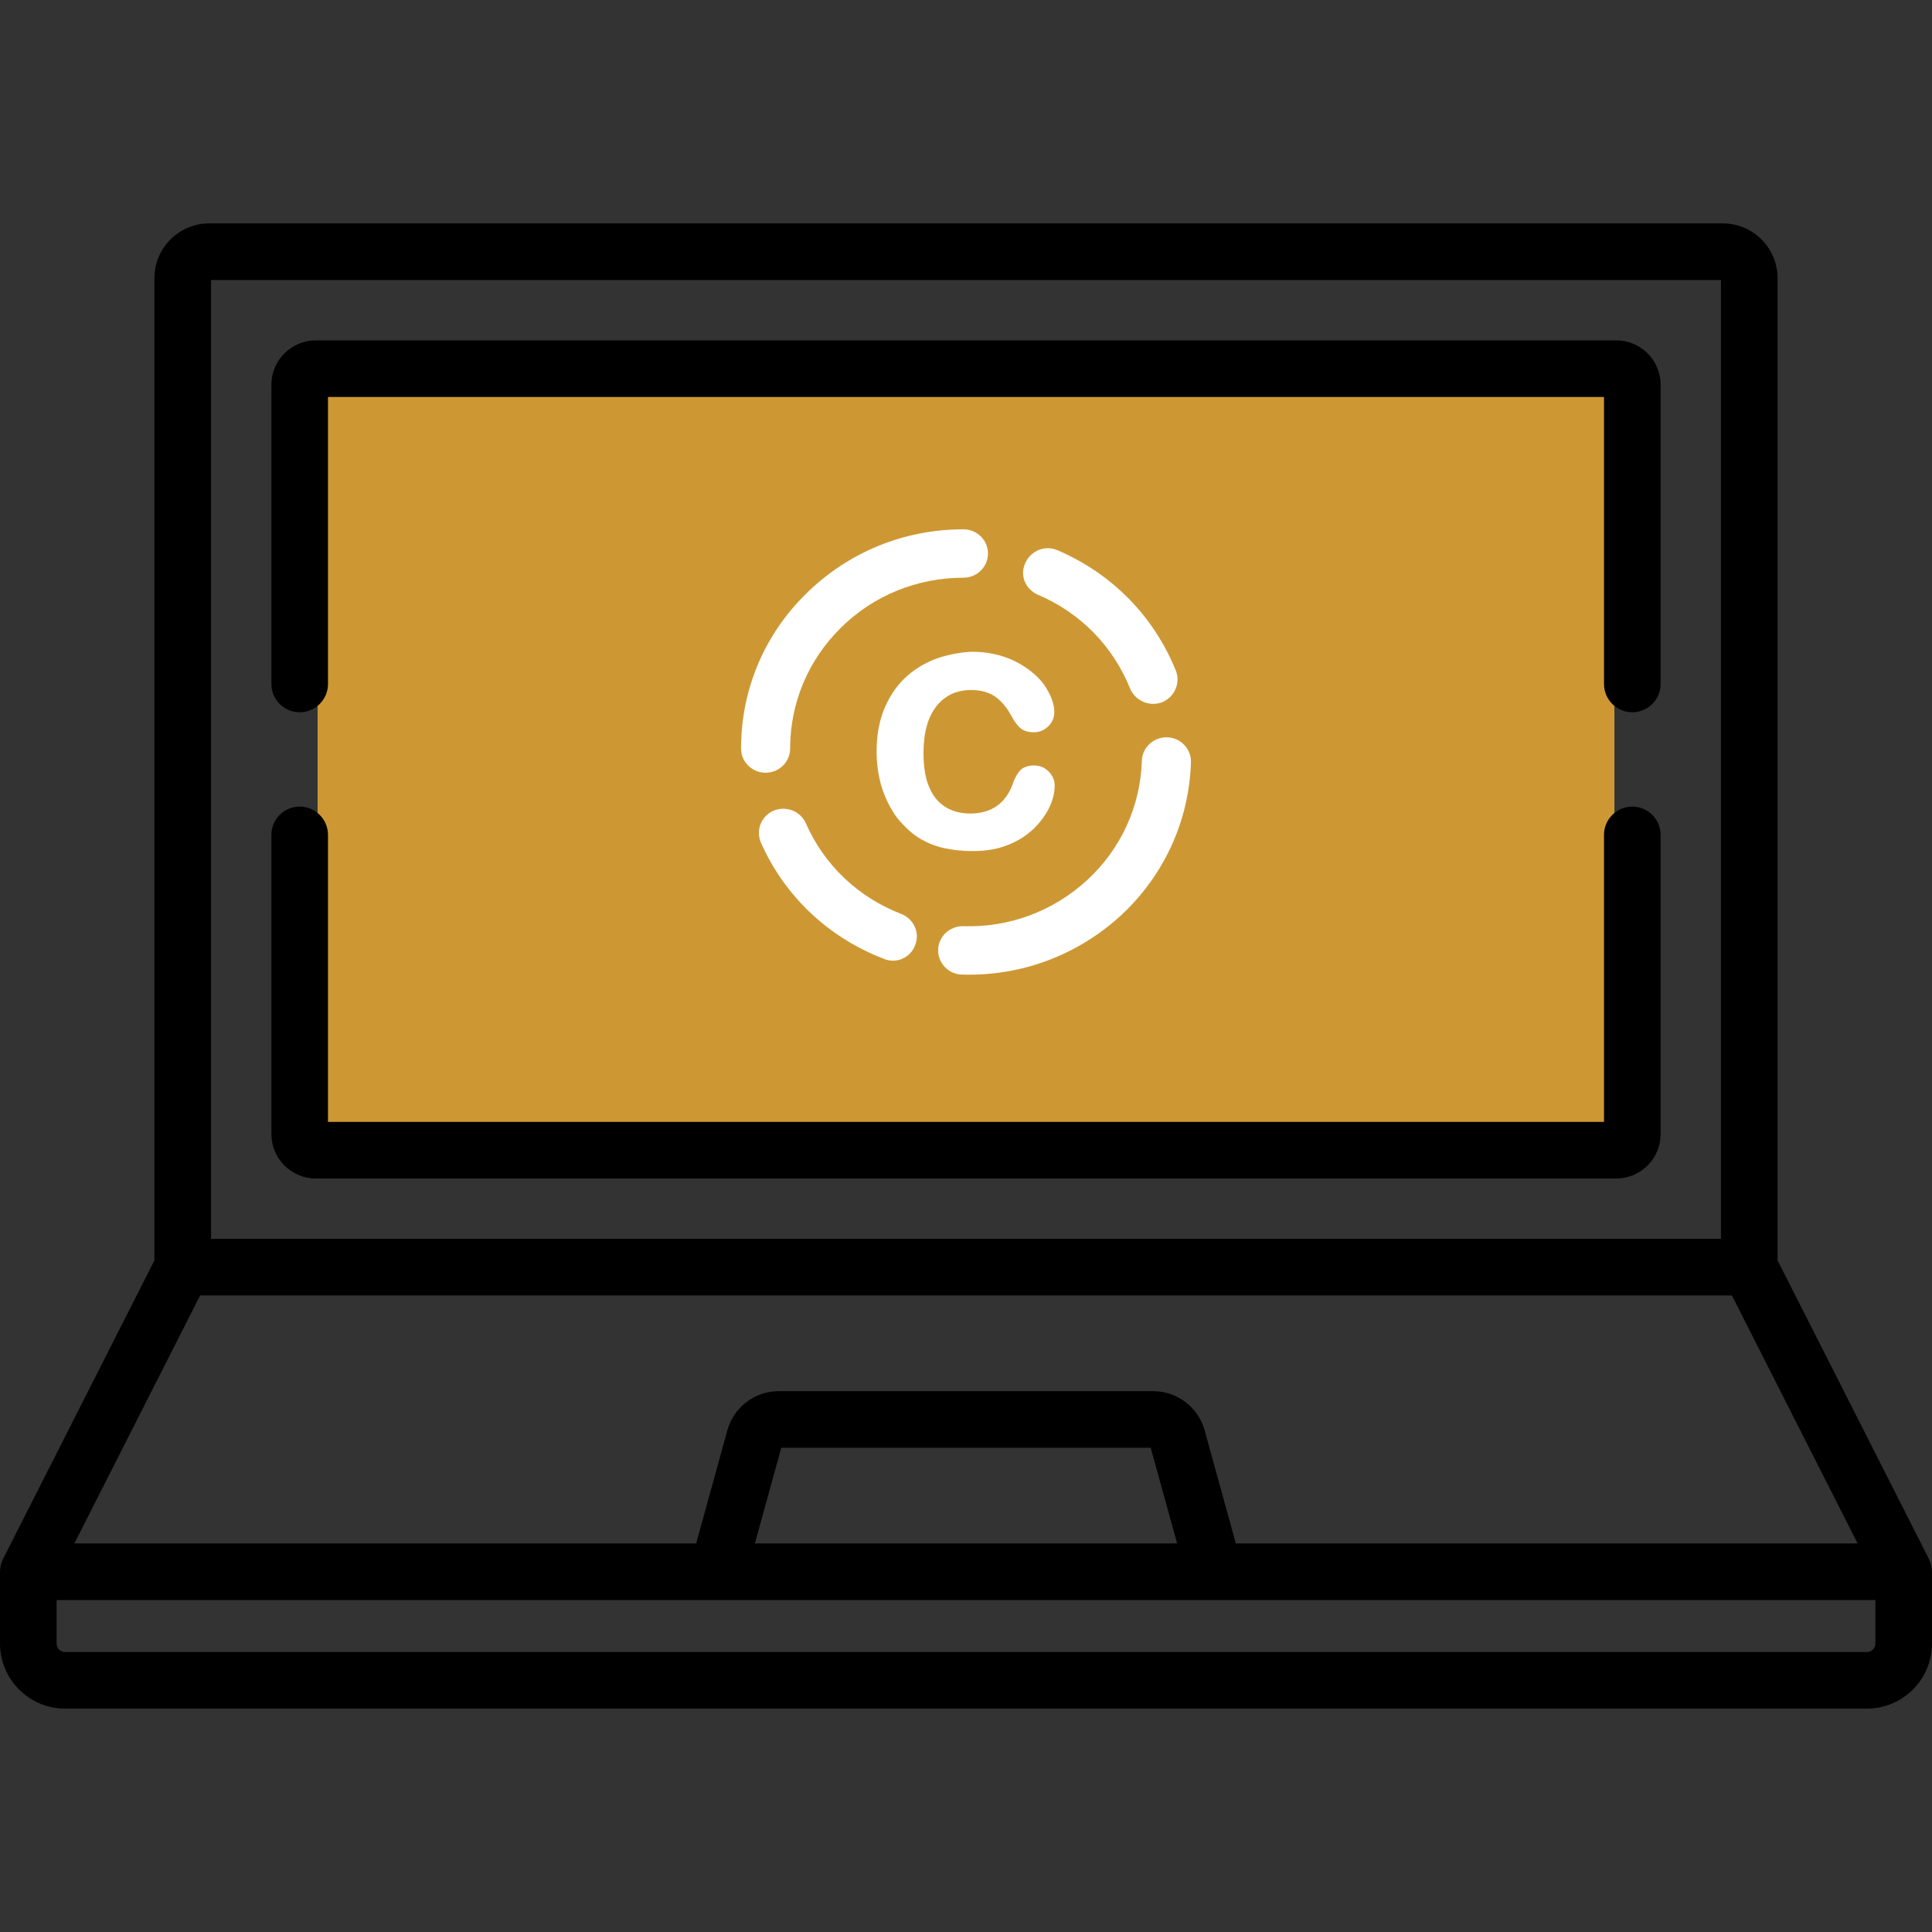 <svg width="83" height="83" viewBox="0 0 83 83" fill="none" xmlns="http://www.w3.org/2000/svg">
<rect x="0" y="0" width="83" height="83" fill="#333333" stroke="none"/>
<path d="M69.356 15.918H13.644V48.89H69.356V15.918Z" fill="#CD9834"/>
<path d="M82.996 67.448C82.995 67.436 82.996 67.424 82.994 67.411C82.99 67.363 82.983 67.316 82.973 67.27C82.972 67.265 82.971 67.261 82.969 67.256C82.96 67.214 82.948 67.172 82.934 67.132C82.93 67.121 82.926 67.11 82.922 67.1C82.909 67.063 82.893 67.027 82.876 66.992C82.873 66.986 82.871 66.98 82.868 66.974L76.366 54.148V11.951C76.366 10.653 75.31 9.597 74.012 9.597H8.988C7.69 9.597 6.634 10.653 6.634 11.951V54.147L0.131 66.973C0.128 66.98 0.126 66.986 0.124 66.992C0.107 67.027 0.091 67.063 0.077 67.099C0.073 67.11 0.069 67.121 0.066 67.132C0.052 67.172 0.04 67.214 0.03 67.256C0.029 67.261 0.028 67.265 0.027 67.269C0.017 67.316 0.01 67.363 0.006 67.411C0.005 67.423 0.005 67.435 0.004 67.447C0.002 67.473 0 67.498 0 67.523V70.608C0 72.149 1.254 73.403 2.795 73.403H80.205C81.746 73.403 83 72.149 83 70.608V67.523C83 67.498 82.998 67.473 82.996 67.448ZM9.066 12.029H73.934V53.222H9.066V12.029ZM8.597 55.654H74.403L79.805 66.307H53.092L51.751 61.446C51.478 60.456 50.571 59.765 49.544 59.765H33.456C32.429 59.765 31.521 60.456 31.248 61.446L29.908 66.307H3.195L8.597 55.654ZM50.57 66.307H32.43L33.564 62.197H49.436L50.57 66.307ZM80.568 70.607C80.568 70.808 80.405 70.971 80.205 70.971H2.795C2.595 70.971 2.432 70.808 2.432 70.607V68.739H80.568V70.607Z" fill="black"/>
<path d="M70.125 34.652C69.453 34.652 68.909 35.196 68.909 35.868V48.197H14.091V35.868C14.091 35.196 13.547 34.652 12.875 34.652C12.204 34.652 11.659 35.196 11.659 35.868V48.722C11.659 49.773 12.514 50.629 13.566 50.629H69.434C70.485 50.629 71.341 49.773 71.341 48.722V35.868C71.341 35.196 70.796 34.652 70.125 34.652Z" fill="black"/>
<path d="M69.434 14.623H13.566C12.515 14.623 11.659 15.478 11.659 16.529V29.384C11.659 30.055 12.204 30.599 12.875 30.599C13.547 30.599 14.091 30.055 14.091 29.384V17.054H68.909V29.384C68.909 30.055 69.453 30.599 70.125 30.599C70.796 30.599 71.341 30.055 71.341 29.384V16.529C71.341 15.478 70.486 14.623 69.434 14.623Z" fill="black"/>
<path d="M44.585 25.548C46.411 26.324 47.811 27.751 48.551 29.582C48.772 30.109 49.385 30.373 49.92 30.171C50.456 29.954 50.723 29.349 50.519 28.822C49.574 26.479 47.78 24.648 45.435 23.64C44.9 23.407 44.286 23.655 44.05 24.183C43.798 24.71 44.05 25.315 44.585 25.548Z" fill="white"/>
<path d="M39.312 40.612C39.532 40.085 39.265 39.48 38.714 39.263C36.872 38.549 35.408 37.168 34.621 35.369C34.385 34.841 33.772 34.608 33.236 34.826C32.701 35.058 32.465 35.663 32.685 36.191C33.709 38.502 35.582 40.271 37.958 41.187C38.493 41.419 39.107 41.156 39.312 40.612Z" fill="white"/>
<path d="M32.89 33.197C33.473 33.197 33.945 32.731 33.945 32.157C33.945 30.202 34.716 28.356 36.133 26.96C37.533 25.579 39.406 24.819 41.39 24.819C41.972 24.819 42.444 24.353 42.444 23.779C42.444 23.205 41.972 22.74 41.39 22.74C38.84 22.74 36.447 23.717 34.637 25.501C32.827 27.27 31.836 29.644 31.836 32.157C31.836 32.731 32.308 33.197 32.89 33.197Z" fill="white"/>
<path d="M50.141 31.676C49.559 31.661 49.071 32.111 49.055 32.685C48.992 34.639 48.158 36.47 46.71 37.804C45.262 39.139 43.373 39.852 41.39 39.79C40.807 39.775 40.319 40.225 40.304 40.799C40.288 41.373 40.744 41.854 41.327 41.869C43.877 41.947 46.3 41.031 48.158 39.325C50.015 37.603 51.085 35.26 51.164 32.747C51.18 32.173 50.723 31.692 50.141 31.676Z" fill="white"/>
<path d="M40.146 28.325C39.642 28.527 39.202 28.806 38.824 29.178C38.446 29.551 38.163 30.016 37.958 30.528C37.754 31.055 37.659 31.645 37.659 32.312C37.659 32.716 37.706 33.103 37.785 33.46C37.864 33.817 37.99 34.174 38.147 34.484C38.305 34.81 38.493 35.105 38.73 35.353C38.981 35.632 39.265 35.88 39.564 36.051C39.863 36.222 40.209 36.361 40.571 36.439C40.933 36.517 41.342 36.563 41.783 36.563C42.381 36.563 42.901 36.47 43.341 36.284C43.798 36.098 44.16 35.849 44.459 35.555C44.742 35.26 44.962 34.95 45.104 34.639C45.246 34.329 45.309 34.019 45.309 33.755C45.309 33.507 45.214 33.305 45.041 33.135C44.868 32.964 44.663 32.886 44.412 32.886C44.128 32.886 43.908 32.979 43.782 33.15C43.672 33.29 43.562 33.491 43.499 33.709C43.341 34.112 43.121 34.422 42.806 34.639C42.507 34.841 42.129 34.95 41.689 34.95C41.279 34.95 40.917 34.857 40.618 34.67C40.319 34.484 40.083 34.205 39.926 33.833C39.753 33.445 39.674 32.948 39.674 32.359C39.674 31.474 39.863 30.792 40.241 30.326C40.618 29.861 41.106 29.644 41.736 29.644C42.129 29.644 42.46 29.737 42.727 29.907C42.995 30.094 43.231 30.357 43.436 30.73C43.577 30.994 43.703 31.164 43.829 31.273C43.971 31.397 44.16 31.459 44.427 31.459C44.663 31.459 44.868 31.366 45.041 31.195C45.214 31.024 45.293 30.823 45.293 30.59C45.293 30.218 45.136 29.83 44.852 29.411C44.553 29.008 44.144 28.682 43.593 28.402C43.058 28.139 42.428 27.999 41.736 27.999C41.185 28.03 40.65 28.139 40.146 28.325Z" fill="white"/>
</svg>
